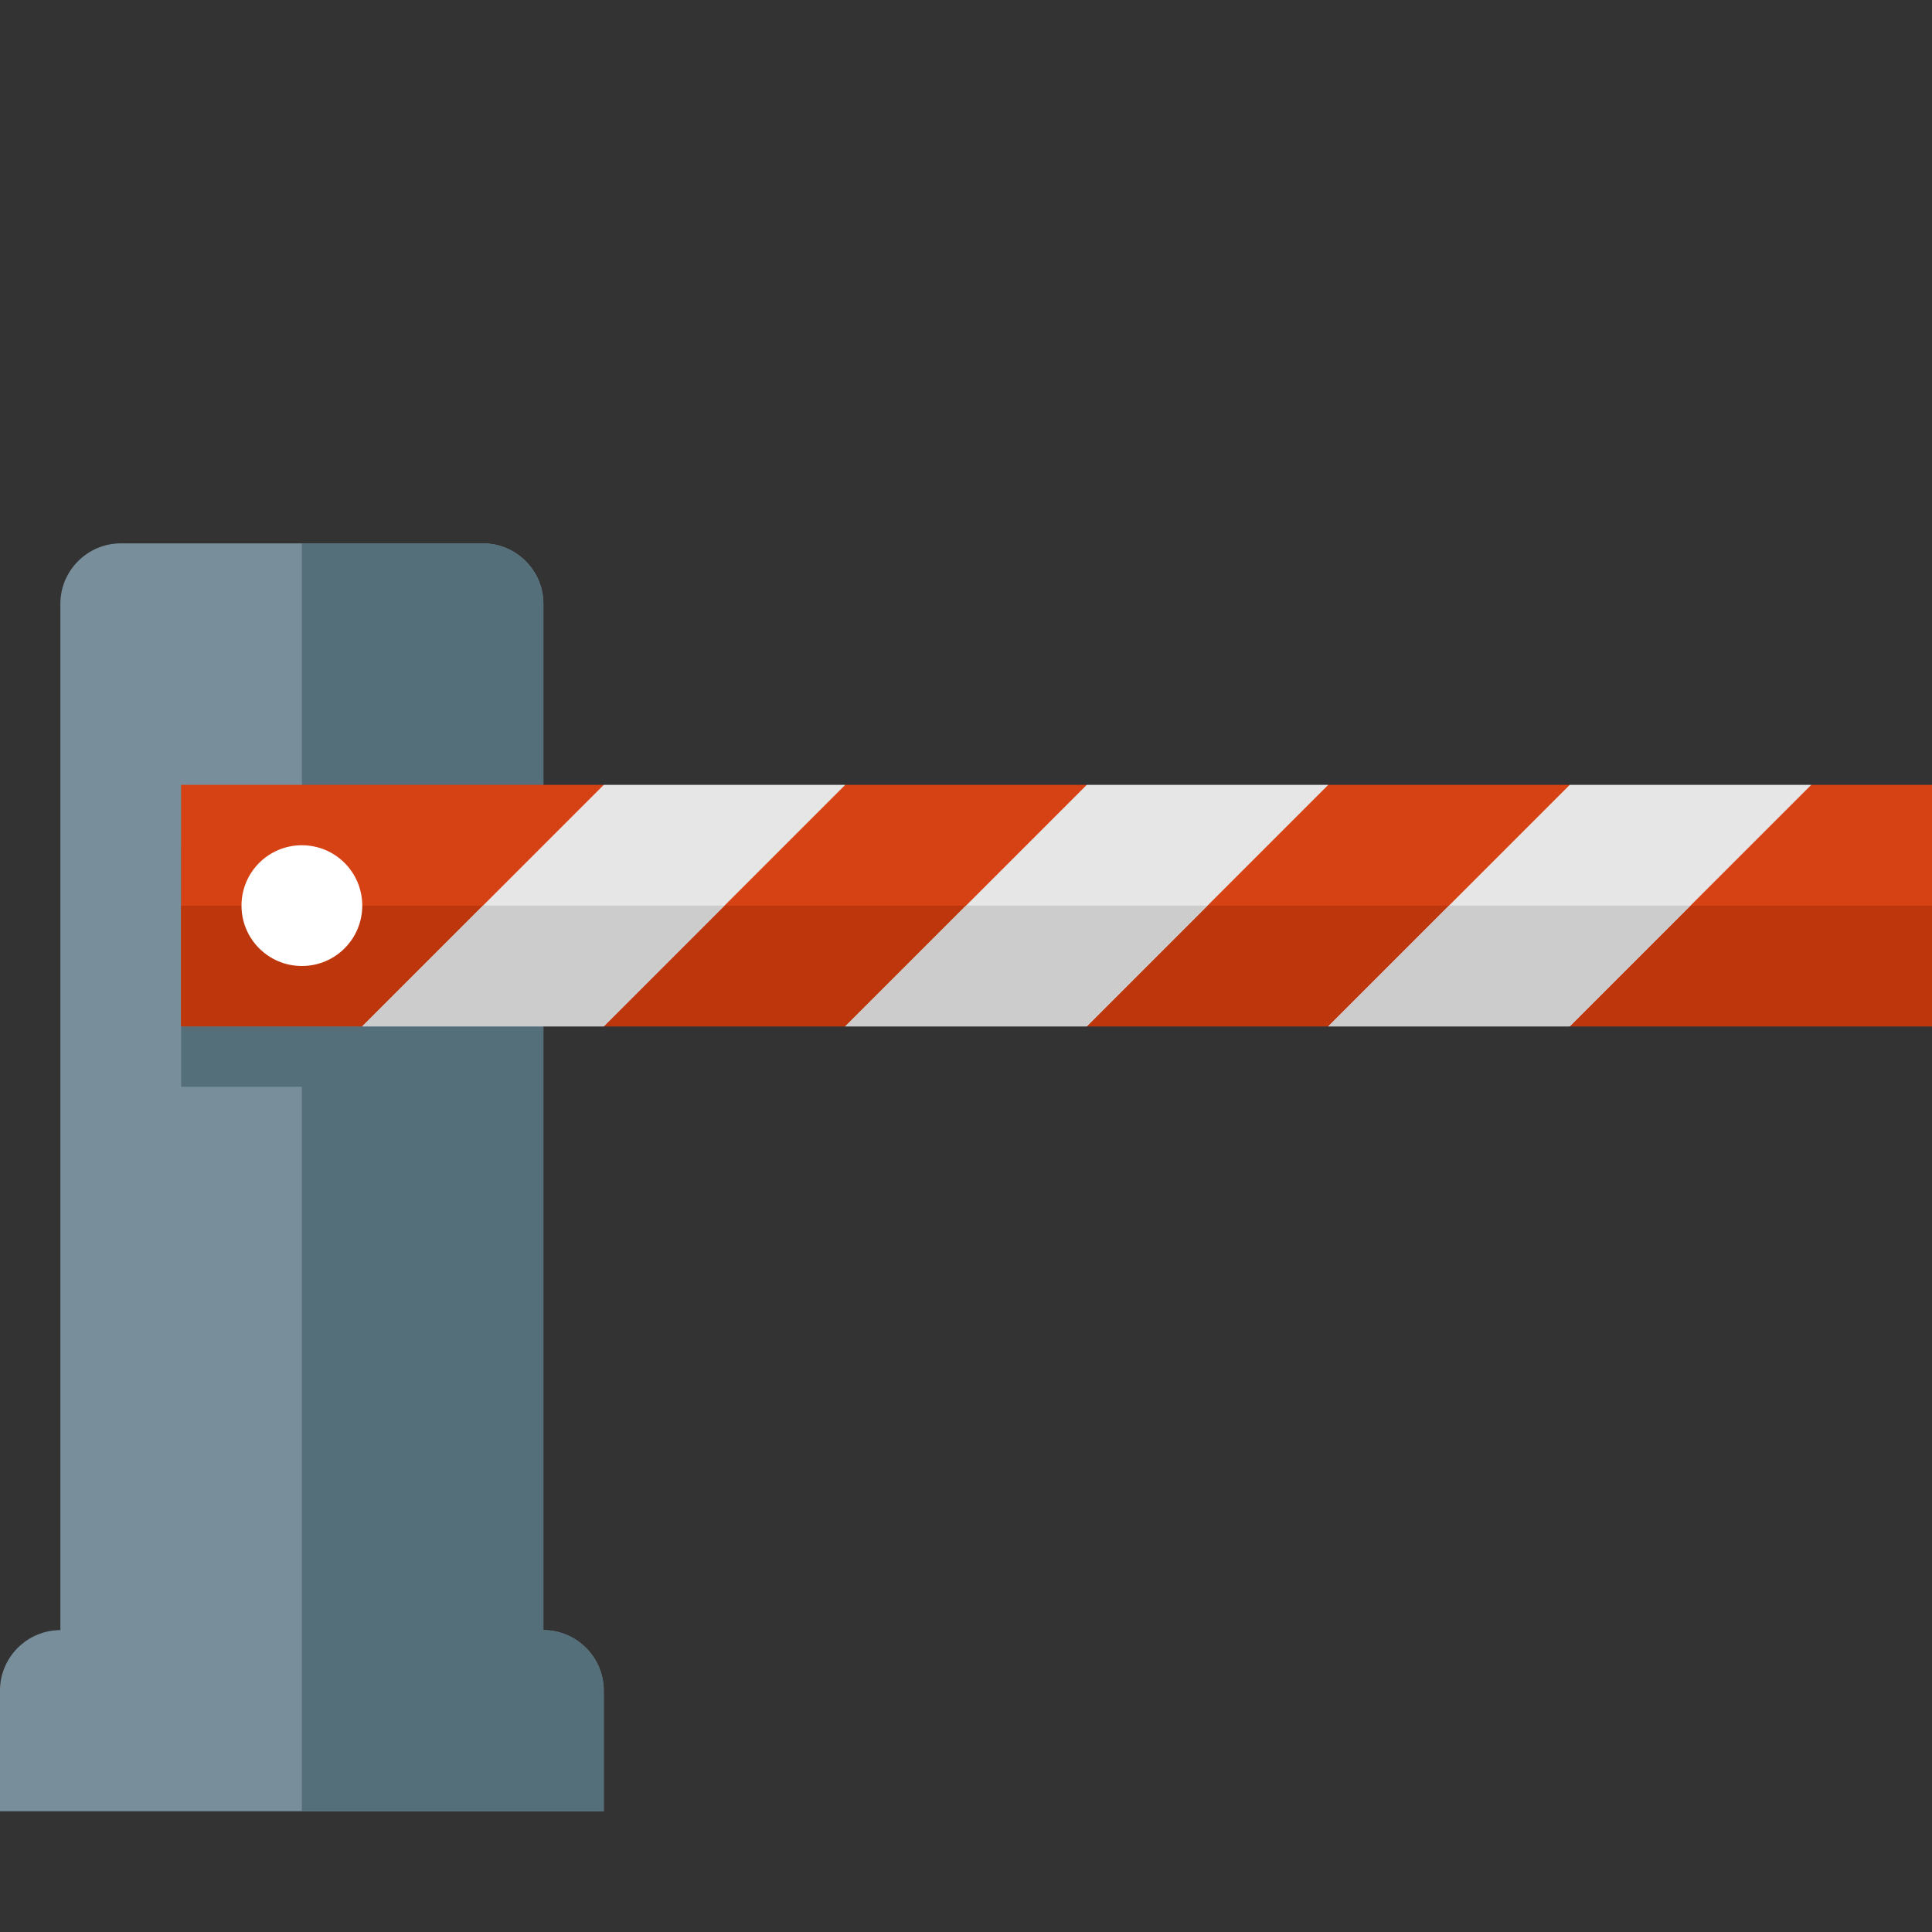 <svg version="1.1" xmlns="http://www.w3.org/2000/svg" xmlns:xlink="http://www.w3.org/1999/xlink" viewBox="0 0 512 512"><rect x="0" y="0" width="512" height="512" fill="#333333" stroke="none"/><g><path d="M32,144l96,0c8.8,0 16,7.2 16,16l0,272c8.8,0 16,7.2 16,16l0,32l-160,0l0,-32c0,-8.8 7.2,-16 16,-16l0,-272c0,-8.8 7.2,-16 16,-16z" fill="#788f9b" /><path d="M80,144l48,0c8.8,0 16,7.2 16,16l0,272c8.8,0 16,7.2 16,16l0,32l-80,0l0,-192l-32,0l0,-64l32,0z" fill="#546e7a" /><polygon points="48,208 160,208 159.45,213 215.6,213 224,208 288,208 287.25,213 342,213 352,208 416,208 415,213 471,213 480,208 512,208 512,272 416,272 417,267 362.5,267 352,272 288,272 288.5,267 232.25,267 224,272 160,272 161.25,267 104.1,267 96,272 48,272" fill="#d74214" /><polygon points="512,240 512,272 416,272 417,267 362.5,267 352,272 288,272 288.5,267 232.25,267 224,272 160,272 161.25,267 104.1,267 96,272 48,272 48,240" fill="#bd360c" /><path d="M288,208l64,0l-64,64l-64,0z M160,208l64,0l-64,64l-64,0z M416,208l64,0l-64,64l-64,0z" fill="#e6e6e6" /><path d="M320,240l-32,32l-64,0l32,-32z M192,240l-32,32l-64,0l32,-32z M448,240l-32,32l-64,0l32,-32z" fill="#cccccc" /><path d="M80,224c8.85,0 16,7.15 16,16c0,8.85 -7.15,16 -16,16c-8.85,0 -16,-7.15 -16,-16c0,-8.85 7.15,-16 16,-16z" fill="#ffffff" /></g></svg>